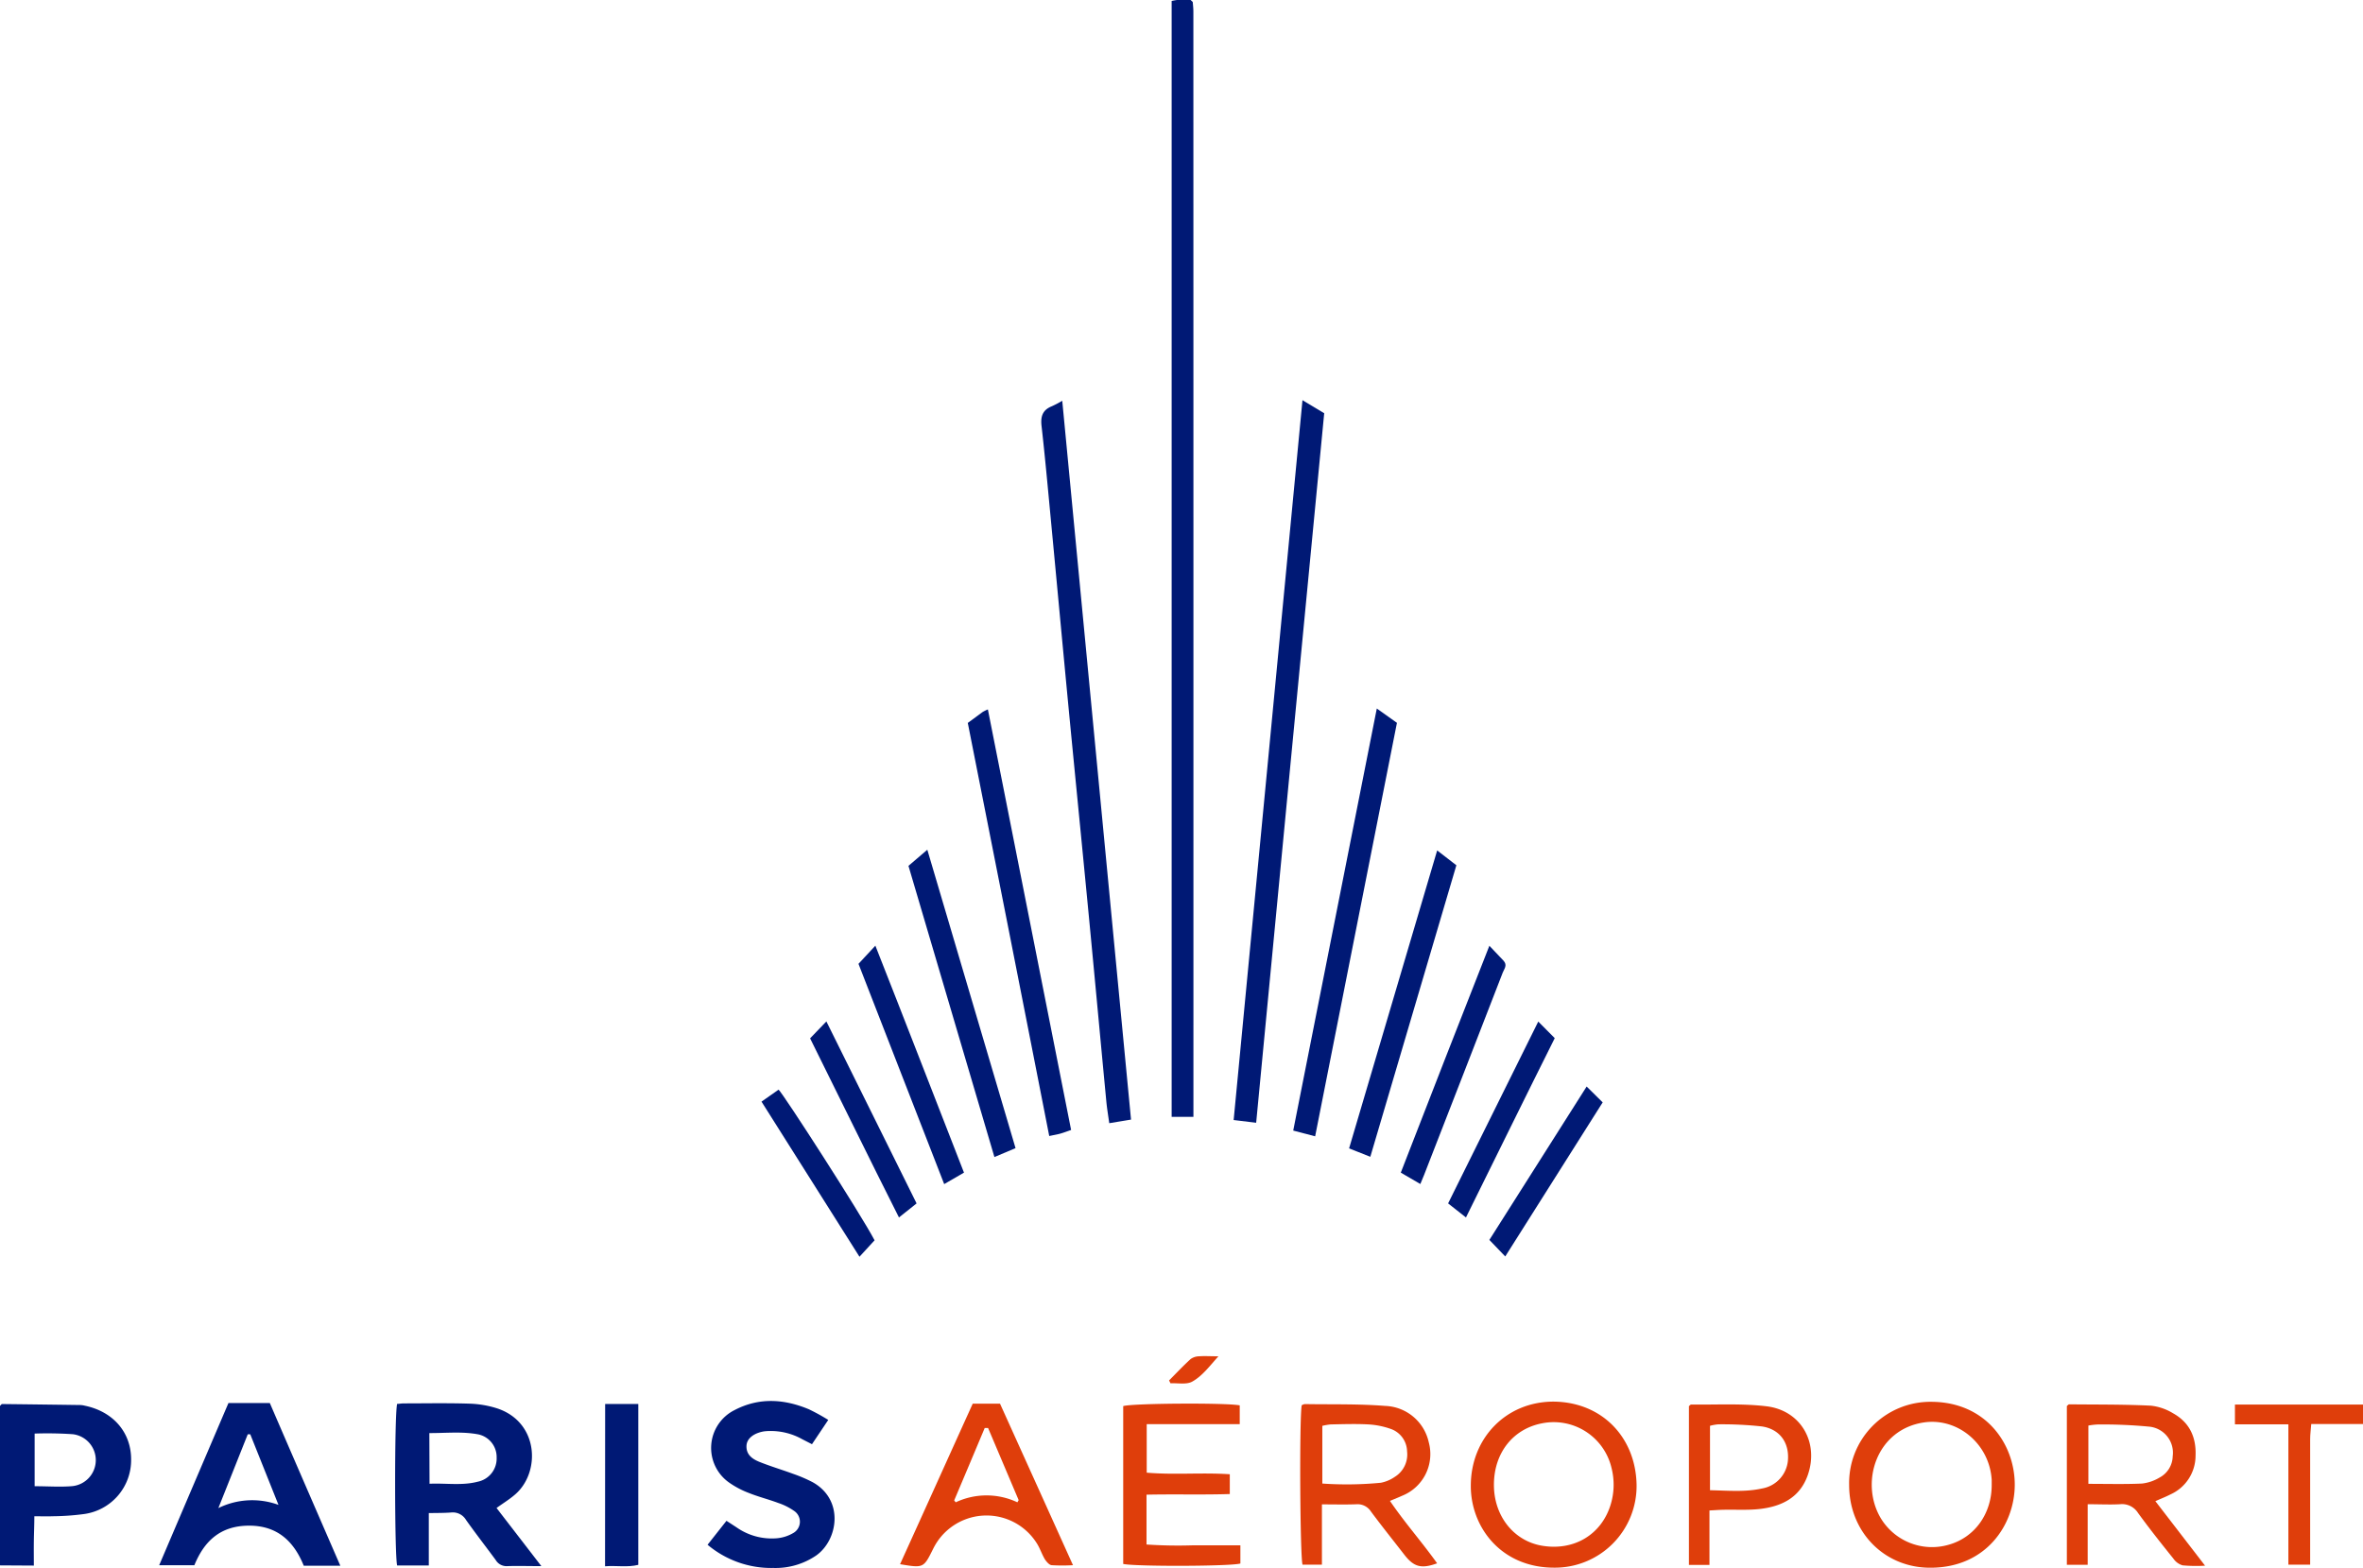 <svg xmlns="http://www.w3.org/2000/svg" viewBox="0 0 477.56 316.94"><defs><style>.cls-1{fill:#001975;}.cls-2{fill:#df3e0b;}</style></defs><title>LogoParisAeroport</title><g id="Calque_2" data-name="Calque 2"><g id="bouton-voirtout"><path class="cls-1" d="M241.19,225.73h-4.4V.2A10,10,0,0,1,237.87,0c1,0,1.92,0,2.75,0l.3.27c.05.06.13.12.14.19.05.63.12,1.27.12,1.9Q241.2,113.9,241.19,225.73Z"/><path class="cls-1" d="M253.87,226.92l-4.55-.55c4.63-48.45,9.25-96.77,13.91-145.49l4.39,2.64C263,131.32,258.46,179,253.87,226.92Z"/><path class="cls-1" d="M214.68,81c4.64,48.52,9.26,96.77,13.9,145.28l-4.4.73c-.22-1.6-.46-3-.59-4.39-1.2-12.57-2.35-25.14-3.56-37.71-1.36-14.16-2.77-28.31-4.13-42.47-1.2-12.57-2.36-25.14-3.55-37.71-.59-6.21-1.15-12.41-1.85-18.61-.22-1.91.17-3.24,2.05-4A21.65,21.65,0,0,0,214.68,81Z"/><path class="cls-1" d="M109.41,316.53c-2.72,0-4.79-.07-6.85,0a2.54,2.54,0,0,1-2.38-1.24c-2-2.72-4.06-5.36-6-8.1a3.1,3.1,0,0,0-3-1.5c-1.4.11-2.82.09-4.52.12V316.4h-6.4c-.52-2-.56-30.34,0-32.66.42,0,.88-.1,1.34-.1,4.4,0,8.81-.09,13.2.05a20.45,20.45,0,0,1,5.65.95c8.58,2.82,8.85,13.19,3.45,17.58-1,.85-2.19,1.58-3.55,2.56Zm-22.6-16.65c3.41-.14,6.6.41,9.73-.41a4.77,4.77,0,0,0,3.83-4.87,4.68,4.68,0,0,0-4-4.75c-3.13-.54-6.31-.2-9.6-.21Z"/><path class="cls-1" d="M68.78,316.45H61.39c-2-4.95-5.36-8.13-11.11-8.1s-9,3.11-11,8H32.17c4.73-11.08,9.35-21.91,14-32.78h8.36C59.18,294.35,63.9,305.22,68.78,316.45Zm-12.5-12.3-5.7-14.26-.51,0c-1.9,4.76-3.79,9.53-5.94,14.91A15.51,15.51,0,0,1,56.28,304.15Z"/><path class="cls-1" d="M0,316.38V284.14c.19-.17.31-.37.42-.37q7.91.09,15.79.2a4.36,4.36,0,0,1,.95.14c5.72,1.19,9.34,5.39,9.34,10.85A11,11,0,0,1,17,306a51.1,51.1,0,0,1-6.44.45c-1.11.05-2.22,0-3.62,0,0,1.81-.08,3.45-.1,5.09s0,3.16,0,4.88Zm7-16c2.63,0,5,.18,7.4,0a5.28,5.28,0,0,0,.33-10.51A76.34,76.34,0,0,0,7,289.74Z"/><path class="cls-1" d="M143,312.21l3.82-4.84,2,1.3A12.41,12.41,0,0,0,157,310.9a7.87,7.87,0,0,0,3.35-1.08,2.62,2.62,0,0,0,.14-4.45,12.39,12.39,0,0,0-3.19-1.6c-1.94-.73-4-1.24-5.89-2a18.06,18.06,0,0,1-4-2.09,8.55,8.55,0,0,1,1.07-14.7c4.94-2.58,10-2.24,15-.15a41.13,41.13,0,0,1,3.91,2.15l-3.29,4.91-1.95-1a13.06,13.06,0,0,0-6.66-1.67,9.39,9.39,0,0,0-1.19.09c-2,.37-3.35,1.44-3.43,2.84-.11,1.86,1.19,2.74,2.63,3.32,2.22.89,4.52,1.57,6.77,2.4a29.33,29.33,0,0,1,3.95,1.69c6.46,3.58,5.15,11.74.69,14.85a14.57,14.57,0,0,1-8.6,2.49A20,20,0,0,1,143,312.21Z"/><path class="cls-2" d="M445.64,316.44a29.81,29.81,0,0,1-4.55-.07,3.43,3.43,0,0,1-1.83-1.33c-2.45-3.05-4.89-6.12-7.19-9.29a3.8,3.8,0,0,0-3.63-1.73c-2.05.11-4.12,0-6.52,0v12.24h-4.21v-32.1c.21-.15.33-.33.46-.33,5.5.06,11,0,16.51.27a10.78,10.78,0,0,1,4.48,1.53c3.32,1.84,4.72,4.81,4.56,8.59a8.59,8.59,0,0,1-5.06,7.81c-.91.47-1.86.84-3.06,1.37ZM422.06,299.9c3.83,0,7.34.1,10.83-.06a8.78,8.78,0,0,0,3.57-1.22,5,5,0,0,0,2.64-4.29,5.3,5.3,0,0,0-4.86-6,99.91,99.91,0,0,0-10.25-.43,14.1,14.1,0,0,0-1.93.22Z"/><path class="cls-2" d="M267.16,304.05v12.18h-3.92c-.5-1.64-.66-29.16-.17-32.2a1.6,1.6,0,0,1,.63-.25c5.43.09,10.87-.06,16.27.37a9.35,9.35,0,0,1,8.77,7.31,9.07,9.07,0,0,1-5.33,10.83c-.72.33-1.46.62-2.5,1.06,3,4.42,6.49,8.34,9.53,12.61-3.19,1.16-4.7.75-6.63-1.74-2.25-2.9-4.55-5.77-6.74-8.72a3.21,3.21,0,0,0-3-1.47C271.84,304.11,269.62,304.05,267.16,304.05Zm.08-4.21a71.63,71.63,0,0,0,11.83-.16,7.43,7.43,0,0,0,2.83-1.2,5.32,5.32,0,0,0,2.47-5.14,4.92,4.92,0,0,0-3.35-4.56,16.37,16.37,0,0,0-4.43-.89c-2.55-.14-5.11-.05-7.67,0a11.63,11.63,0,0,0-1.68.29Z"/><path class="cls-2" d="M373.71,300.11a16.42,16.42,0,0,1,16.66-16.79c11.1.07,16.87,8.7,16.81,16.87-.06,7.94-5.71,16.55-16.82,16.66C380.86,317,373.69,309.61,373.71,300.11Zm28.81,0c0-.32,0-.64,0-1-.43-7.23-6.81-12.6-13.64-11.63-9.6,1.38-13,12-8.88,19.19a12.09,12.09,0,0,0,13.85,5.53C399.1,310.72,402.55,305.91,402.52,300.08Z"/><path class="cls-2" d="M330.75,300a16.51,16.51,0,0,1-16.66,16.84c-10.75,0-16.87-8.23-16.84-16.56,0-9.59,7.11-17,16.73-17C323.85,283.38,330.54,290.57,330.75,300Zm-28.83.11c0,6.35,4.08,11.42,9.88,12.32,6.36,1,11.79-2.27,13.67-8.2a13.73,13.73,0,0,0,.21-7.57,12,12,0,0,0-14-9C305.74,288.79,301.91,293.7,301.92,300.12Z"/><path class="cls-1" d="M278.25,143.2l4.07,2.89-16.53,83.57-4.43-1.16C267,200.11,272.58,171.82,278.25,143.2Z"/><path class="cls-2" d="M181.9,316.14c5-11,9.83-21.73,14.69-32.45h5.51c4.87,10.78,9.73,21.52,14.75,32.65a37.07,37.07,0,0,1-4.31,0c-.49-.05-1-.65-1.34-1.14-.58-.95-.92-2-1.49-3a12,12,0,0,0-20.87.35c-.12.21-.22.43-.33.64C186.66,316.91,186.62,316.93,181.9,316.14Zm17.79-27.53-.68,0q-3.07,7.32-6.17,14.64l.31.38a14.64,14.64,0,0,1,12.46,0l.26-.44Z"/><path class="cls-1" d="M195.59,146.11c1.12-.81,2.07-1.52,3-2.21a8.73,8.73,0,0,1,1.06-.52l16.82,85c-.84.29-1.49.54-2.16.73s-1.38.3-2.26.49C206.6,201.77,201.12,174.05,195.59,146.11Z"/><path class="cls-2" d="M227,316.09v-31.9c1.78-.58,20.89-.7,23.55-.15v3.79H231.75v9.81c5.53.48,11.1-.06,16.79.32v4c-5.58.18-11.14,0-16.83.13v10.07a94.41,94.41,0,0,0,9.51.16c3.09,0,6.19,0,9.46,0V316C248.84,316.57,229.62,316.64,227,316.09Z"/><path class="cls-2" d="M345.48,305.28v11h-4.15V284.19c.2-.15.32-.32.45-.32,5.09.07,10.24-.25,15.27.36,6.93.85,10.6,7.35,8.3,13.9-1.6,4.58-5.34,6.37-9.79,6.86-2.37.26-4.79.1-7.18.15C347.52,305.15,346.67,305.22,345.48,305.28Zm.11-4.09c3.71.07,7.13.4,10.5-.35a6.31,6.31,0,0,0,5.23-5.49c.38-3.64-1.53-6.49-5.23-7.05a73.67,73.67,0,0,0-8.8-.43,9.4,9.4,0,0,0-1.7.3Z"/><path class="cls-1" d="M205.24,232.05l-4.27,1.8L183.6,175l3.81-3.26Z"/><path class="cls-1" d="M272.65,232.1c5.94-20.11,11.81-40,17.8-60.22l3.88,3-17.39,58.92Z"/><path class="cls-2" d="M477.56,287.81H467.1c-.09,1.2-.22,2.13-.22,3.05,0,7.44,0,14.87,0,22.3v3.07h-4.4V287.87h-10.8v-4h25.89Z"/><path class="cls-1" d="M122.3,283.76H129v32.51c-2.19.55-4.38.11-6.72.29Z"/><path class="cls-1" d="M301,191.15c1.11,1.17,2,2.08,2.85,3s.16,1.65-.15,2.43q-3.81,9.84-7.63,19.66-4.12,10.62-8.26,21.22c-.2.52-.42,1-.76,1.84L283.1,237C289,221.77,294.92,206.63,301,191.15Z"/><path class="cls-1" d="M194.82,237l-4,2.32c-5.77-14.85-11.5-29.57-17.32-44.52l3.41-3.67C183,206.57,188.83,221.65,194.82,237Z"/><path class="cls-1" d="M310.88,206.47l3.33,3.35c-6,12-11.91,24.06-17.94,36.24l-3.61-2.84C298.76,230.93,304.77,218.78,310.88,206.47Z"/><path class="cls-1" d="M163.72,209.86c1.15-1.18,2.12-2.19,3.29-3.42l18.23,36.78-3.56,2.84C175.59,234,169.76,222,163.72,209.86Z"/><path class="cls-1" d="M304.21,253.94,301,250.6l19.66-31,3.24,3.2Z"/><path class="cls-1" d="M153.9,222.65l3.45-2.42c.9.75,16.69,25.25,19.4,30.45L173.7,254Z"/><path class="cls-2" d="M236.27,279c1.44-1.45,2.84-2.94,4.35-4.32a3.08,3.08,0,0,1,1.74-.56c1.1-.08,2.22,0,3.88,0-1.83,2.05-3.29,4-5.28,5.11-1.16.66-2.91.27-4.4.35Z"/></g></g></svg>